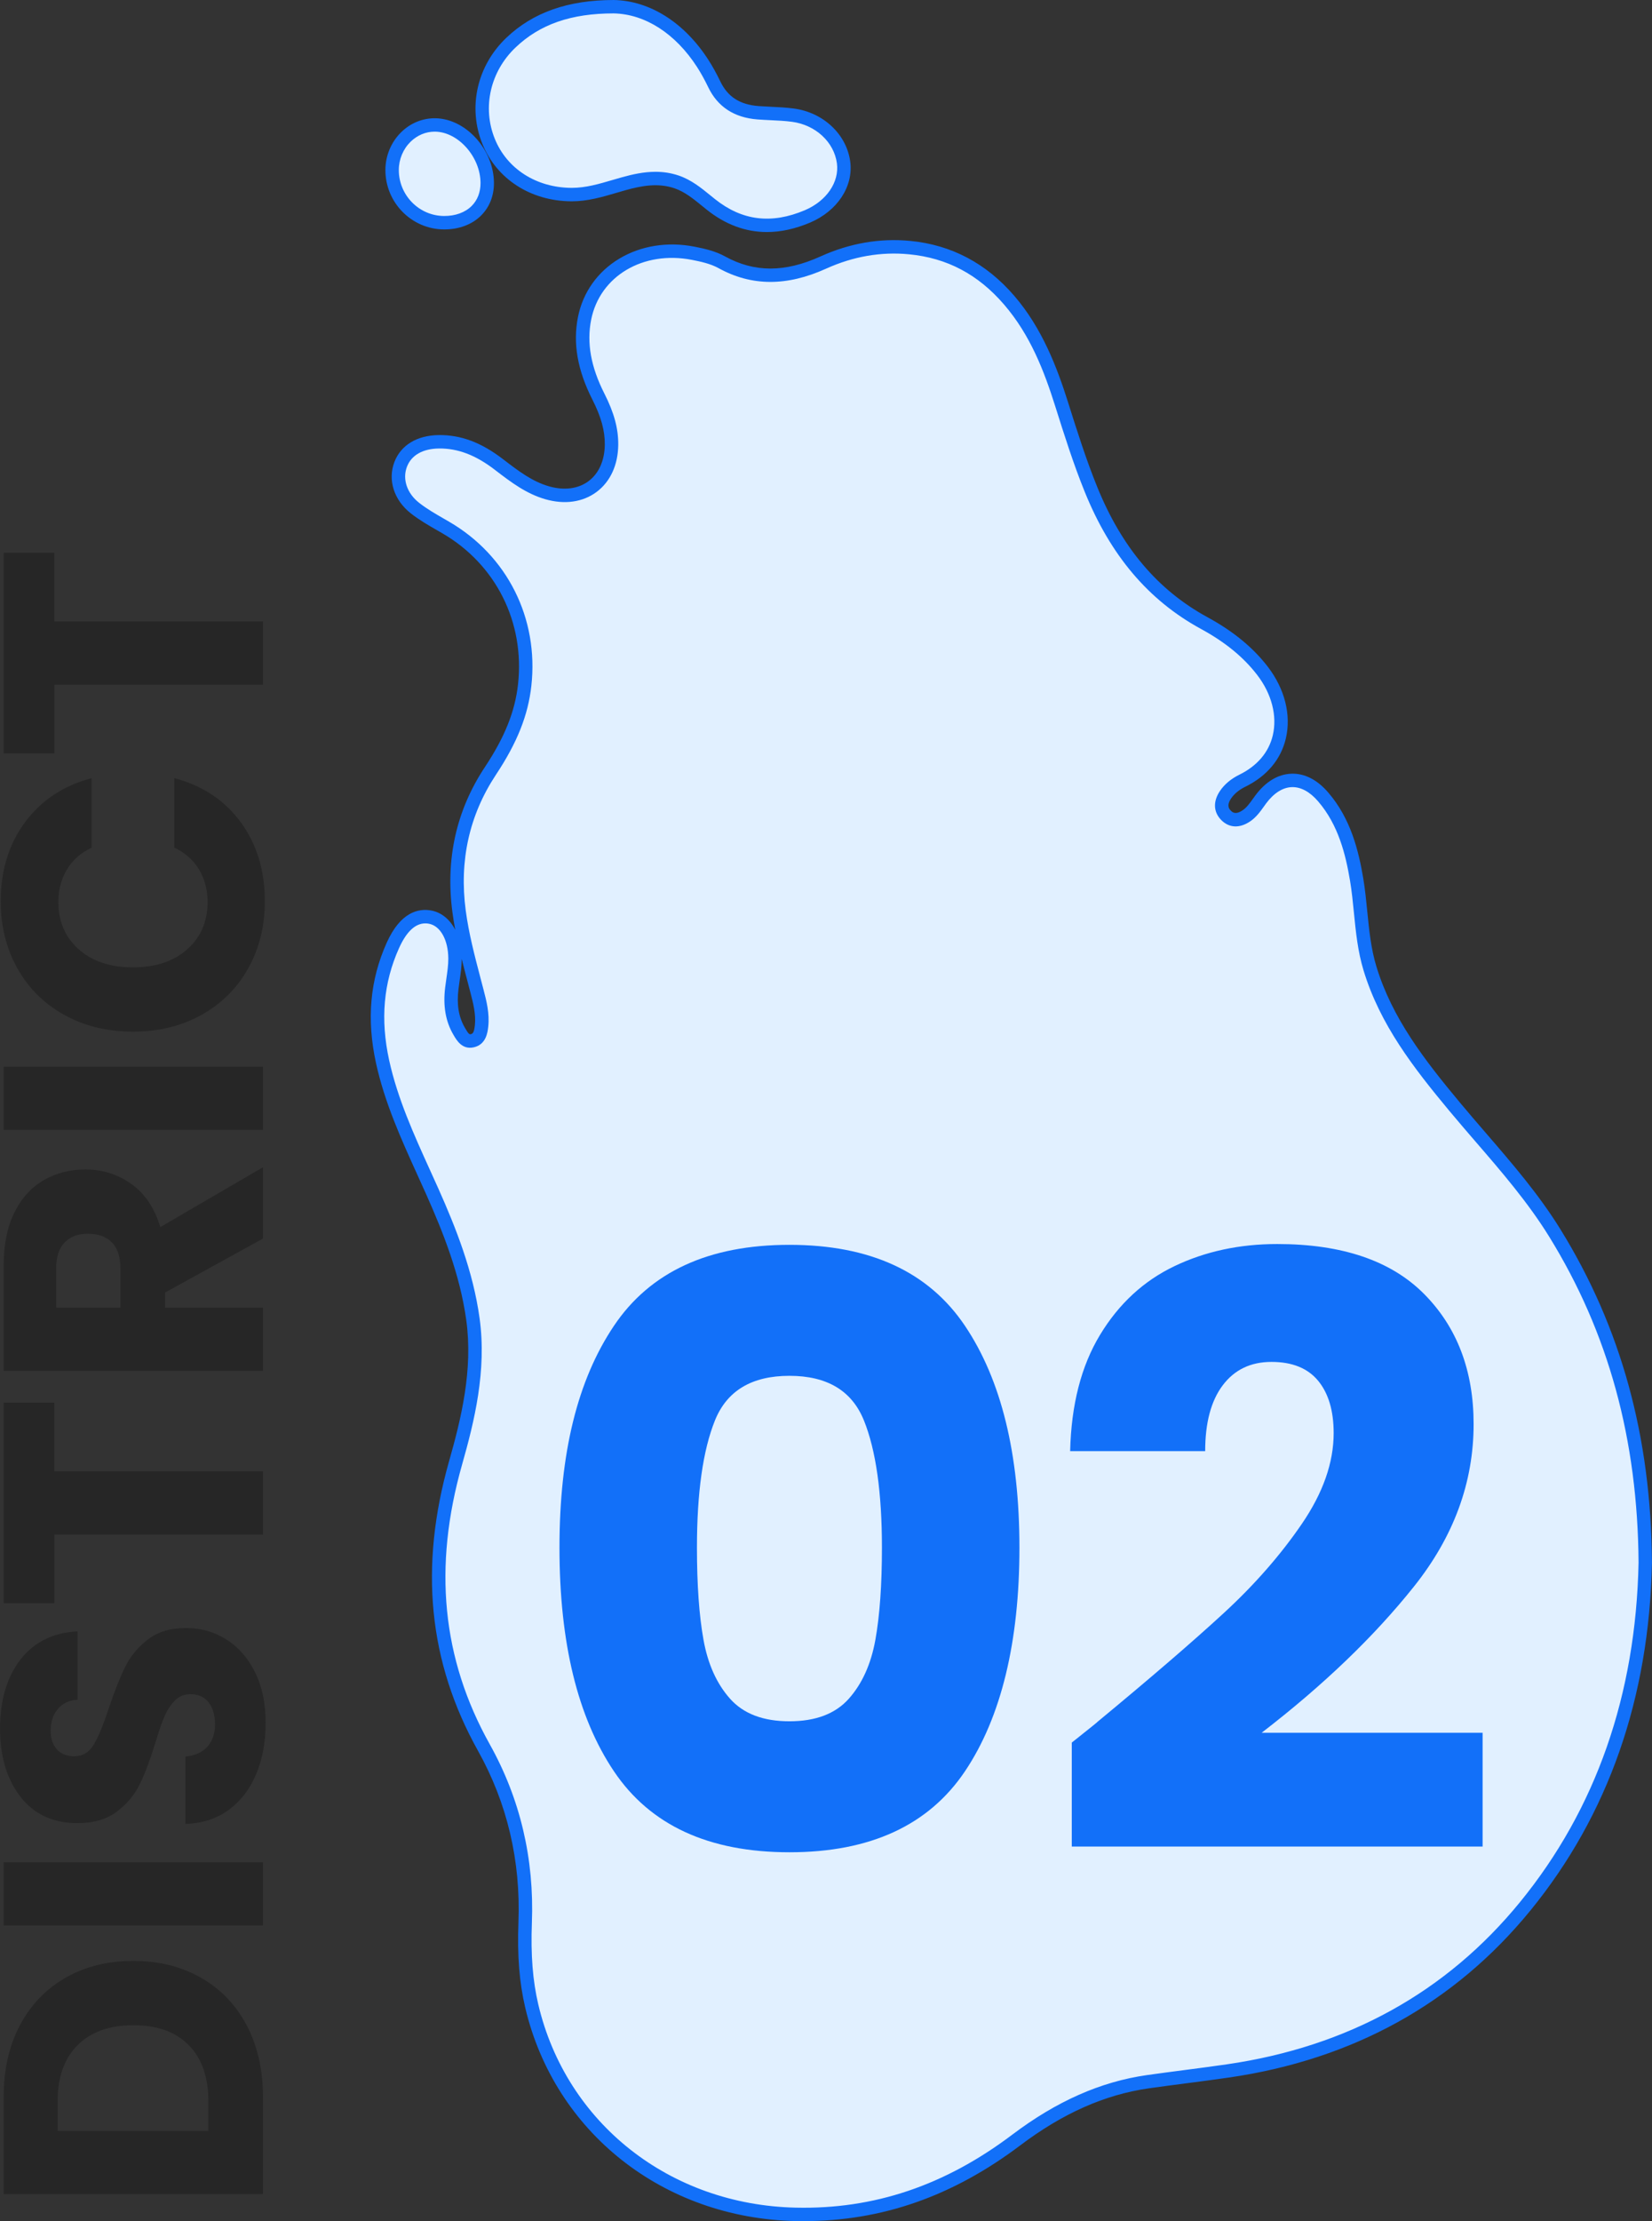 <svg xmlns="http://www.w3.org/2000/svg" id="Layer_2" data-name="Layer 2" viewBox="0 0 738.81 993.03"><rect x="0" y="0" width="738.81" height="993.03" fill="#333333" stroke="none"/><defs><style>      .cls-1 {        fill: #1270f9;      }      .cls-2 {        fill: #262626;      }      .cls-3 {        fill: #e1f0ff;      }    </style></defs><g id="Layer_1-2" data-name="Layer 1"><g><g><g><path class="cls-3" d="M695.37,551.26c-12.74-20.61-29.46-38.02-44.85-56.51-15.59-18.74-30.56-37.85-37.81-61.73-3.96-13.01-3.77-26.6-5.98-39.84-2.25-13.41-5.86-26.34-14.97-36.9-8.84-10.27-19.83-9.71-27.91,1.15-1.96,2.65-3.67,5.52-6.51,7.39-3.07,2.04-6.31,2.49-9.03-.32-2.71-2.78-2.25-6.1-.26-9.1,1.87-2.81,4.57-4.86,7.53-6.32,20.9-10.26,21.61-32.79,9.06-49.14-7.07-9.21-16.11-15.95-26.1-21.39-24.64-13.43-40.3-34.28-50.63-59.79-5.06-12.47-9.09-25.29-13.13-38.1-5.29-16.74-11.76-32.89-23.43-46.43-11.75-13.66-26.35-21.77-44.48-23.52-13.54-1.32-26.46,1.16-38.63,6.66-15.34,6.95-30.2,8.28-45.45-.12-3.83-2.12-8.4-3.17-12.78-4.02-23.29-4.53-44.38,8.06-48.57,29.11-2.45,12.31.57,23.9,6.15,34.9,3.46,6.82,5.99,13.88,5.9,21.64-.2,16.58-12.84,25.99-28.74,21.44-8.38-2.4-15.08-7.67-21.82-12.81-7.89-6.02-16.46-10.11-26.66-10-8.53.11-14.66,3.7-17.1,10.14-2.48,6.53-.24,14.3,6.4,19.51,4.23,3.33,9.05,5.94,13.74,8.67,25.06,14.54,38.52,41.8,35.34,70.49-1.59,14.32-7.52,26.58-15.32,38.34-12.64,19.1-17.04,40.06-14.03,62.8,1.62,12.24,4.99,24,8.06,35.86,1.3,5.03,2.57,10.1,2,15.37-.32,2.87-.9,5.95-4.23,6.64-3.08.65-4.5-2.04-5.81-4.28-3.48-5.97-4.08-12.45-3.27-19.18.53-4.44,1.44-8.9,1.42-13.35-.07-10.01-4.68-17.28-11.16-18.48-6.57-1.21-12.31,3.07-16.63,12.67-7.53,16.75-8.49,34.1-4.61,51.93,4.48,20.48,13.76,39.09,22.22,58.03,8.18,18.37,15.4,36.98,18.19,57.11,3.06,22.14-1.79,43.24-7.73,64.18-12.55,44.17-10.1,86.67,12.64,127.38,13.54,24.23,19.52,50.39,18.45,78.25-.47,12.49.05,25.01,2.95,37.3,12.87,54.56,60.37,91.85,118.01,93.13,37.01.83,69.49-11.21,98.66-33.22,17.62-13.3,36.81-22.93,58.87-26.08,11.92-1.7,23.88-3.1,35.78-4.82,53.6-7.78,98.58-31.45,133.01-73.64,37.39-45.82,52.56-99.42,53.67-153.57-.38-55.63-13.32-103.49-40.45-147.42Z"></path><path class="cls-1" d="M359.49,993.03c-1.24,0-2.49-.01-3.74-.04-59.14-1.31-107.71-39.66-120.86-95.44-2.63-11.15-3.59-23.26-3.03-38.1,1.05-27.52-5.03-53.32-18.07-76.67-22.19-39.72-26.42-82.14-12.91-129.67,5.32-18.74,10.73-40.61,7.64-62.95-2.83-20.38-10.3-39.1-17.96-56.3-1.24-2.78-2.51-5.56-3.77-8.34-7.25-15.98-14.76-32.49-18.64-50.26-4.26-19.54-2.69-37.14,4.8-53.8,6.2-13.78,14.25-15.43,19.92-14.39,4.59.85,8.33,4,10.73,8.63-.49-2.61-.92-5.23-1.27-7.87-3.15-23.74,1.73-45.56,14.5-64.85,8.91-13.44,13.48-24.85,14.84-37.01,3.08-27.77-9.89-53.65-33.86-67.56-.72-.42-1.45-.84-2.17-1.25-4.02-2.31-8.17-4.7-11.92-7.65-7.51-5.89-10.4-14.89-7.35-22.92,2.86-7.55,10.1-11.96,19.86-12.08,9.85-.1,18.88,3.26,28.51,10.61l.71.54c6.47,4.95,12.58,9.62,20.12,11.78,6.77,1.93,13.03,1.11,17.63-2.32,4.61-3.43,7.19-9.21,7.28-16.28.08-6.26-1.64-12.5-5.58-20.25-6.65-13.09-8.75-25.14-6.42-36.85,2.19-11.01,8.77-20.29,18.53-26.13,9.65-5.77,21.57-7.67,33.56-5.33,4.63.89,9.5,2.04,13.65,4.34,13.17,7.26,26.76,7.26,42.76.01,13.07-5.91,26.58-8.24,40.16-6.92,18.34,1.77,33.97,10.03,46.46,24.55,12.53,14.54,19.17,32.16,24.02,47.48l.15.49c3.91,12.38,7.95,25.19,12.9,37.39,10.98,27.13,27.1,46.19,49.28,58.29,11.56,6.29,20.41,13.55,27.05,22.19,7.58,9.87,10.52,21.53,8.07,31.99-2.2,9.42-8.49,16.91-18.19,21.67-2.8,1.38-4.94,3.16-6.36,5.29-2.14,3.23-.7,4.71-.09,5.34.65.67,2,2.06,5.23-.09,1.86-1.23,3.22-3.14,4.67-5.17.36-.51.72-1.01,1.09-1.51,4.57-6.14,10.13-9.5,16.09-9.71,5.9-.22,11.6,2.69,16.5,8.4,10.08,11.69,13.57,25.95,15.66,38.36.83,4.96,1.33,10,1.81,14.87.81,8.18,1.65,16.64,4.08,24.59,7.04,23.16,21.64,41.92,37.25,60.68,3.86,4.64,7.88,9.3,11.77,13.81,11.64,13.49,23.67,27.43,33.32,43.05h0c27.13,43.92,40.51,92.65,40.89,148.97-1.23,60.52-19.52,112.81-54.34,155.48-33.86,41.49-79.25,66.63-134.9,74.71-6.23.9-12.58,1.73-18.71,2.53-5.6.73-11.4,1.48-17.08,2.29-19.67,2.81-38.47,11.15-57.49,25.5-30.18,22.76-61.88,33.86-96.8,33.86ZM190.22,412.82c-4.51,0-8.47,3.72-11.78,11.1-6.94,15.44-8.39,31.82-4.41,50.06,3.75,17.15,11.12,33.37,18.24,49.06,1.27,2.79,2.54,5.58,3.79,8.38,7.84,17.6,15.49,36.8,18.42,57.92,3.24,23.5-2.33,46.08-7.82,65.41-13.05,45.92-9,86.84,12.38,125.1,13.59,24.33,19.93,51.19,18.83,79.82-.54,14.29.37,25.89,2.87,36.5,12.52,53.07,58.79,89.57,115.15,90.82,34.99.79,66.66-9.88,96.79-32.61,19.84-14.98,39.55-23.7,60.25-26.65,5.72-.81,11.53-1.57,17.15-2.3,6.11-.8,12.43-1.62,18.62-2.52,54.12-7.86,98.23-32.27,131.11-72.56,33.96-41.61,51.79-92.66,52.99-151.73-.38-55.11-13.46-102.82-40-145.78-9.4-15.21-21.27-28.98-32.76-42.28-3.91-4.53-7.94-9.21-11.84-13.89-16.02-19.26-31.01-38.55-38.38-62.78-2.6-8.52-3.47-17.28-4.31-25.75-.47-4.77-.96-9.71-1.76-14.47-1.95-11.59-5.17-24.87-14.29-35.44-3.68-4.28-7.75-6.46-11.75-6.32-4.07.14-8.04,2.67-11.48,7.29-.34.46-.68.94-1.02,1.42-1.62,2.27-3.46,4.85-6.24,6.69-4.68,3.11-9.36,2.85-12.84-.73-3.45-3.54-3.68-8.22-.61-12.85,2.02-3.03,4.95-5.5,8.71-7.36,8.03-3.94,13.22-10.05,15-17.65,2.04-8.71-.51-18.54-6.99-26.97-6.12-7.97-14.35-14.7-25.16-20.58-23.45-12.78-40.45-32.84-51.97-61.3-5.04-12.42-9.12-25.35-13.06-37.84l-.15-.48c-4.89-15.48-11.05-31.69-22.84-45.37-11.61-13.5-25.51-20.85-42.49-22.49-12.53-1.22-25.01.94-37.1,6.41-17.62,7.99-33.37,7.91-48.13-.22-3.6-1.99-8.03-2.95-11.9-3.7-21.82-4.25-41.18,7.26-45.06,26.75-2.06,10.33-.13,21.11,5.88,32.96,4.39,8.65,6.31,15.75,6.23,23.03-.11,8.98-3.55,16.44-9.69,21.02-6.14,4.57-14.26,5.73-22.87,3.27-8.63-2.47-15.49-7.71-22.12-12.78l-.7-.54c-8.52-6.5-16.43-9.47-24.8-9.38-7.27.09-12.36,3-14.33,8.2-2.1,5.53.04,11.85,5.45,16.08,3.41,2.69,7.37,4.96,11.2,7.17.73.42,1.46.84,2.19,1.27,26.06,15.12,40.16,43.25,36.81,73.41-1.46,13.16-6.34,25.39-15.8,39.67-11.95,18.04-16.51,38.48-13.55,60.74,1.35,10.22,4.02,20.36,6.59,30.17.47,1.78.93,3.56,1.4,5.34,1.28,4.92,2.72,10.49,2.08,16.44-.27,2.42-.89,8.08-6.61,9.26-5.08,1.06-7.54-3.18-8.86-5.46l-.15-.25c-3.46-5.93-4.65-12.81-3.65-21.05.16-1.31.34-2.63.54-3.96.45-3.13.88-6.1.87-9.03-.06-8.34-3.55-14.58-8.7-15.54-.53-.1-1.05-.15-1.57-.15ZM206.49,428.71c-.01,3.3-.48,6.54-.93,9.67-.18,1.27-.37,2.55-.52,3.82-.85,6.99.07,12.49,2.88,17.31l.15.26c1.45,2.51,1.87,2.72,2.45,2.59.85-.18,1.48-.57,1.86-4.03.52-4.86-.78-9.87-1.92-14.29-.46-1.78-.92-3.55-1.39-5.32-.87-3.3-1.75-6.65-2.58-10.02Z"></path></g><g><path class="cls-3" d="M255.49,87c8.21.05,15.75-2.7,23.44-4.85,7.85-2.19,15.69-3.53,23.65-.82,5.94,2.03,10.51,6.2,15.29,10.02,13.32,10.64,27.88,11.89,43.23,5.4,11.16-4.74,17.44-14.51,16.16-24.13-1.45-10.77-10.64-19.53-22.63-21.14-5.14-.68-10.35-.68-15.53-1.07-8.9-.66-15.73-4.46-19.7-12.79-1.53-3.19-3.23-6.31-5.14-9.27-10.46-16.23-25.16-25.06-39.74-25.37-20.66,0-35.14,5.66-46.07,16.09-12.2,11.64-16.09,29-9.93,44.17,5.95,14.65,20.1,23.61,36.96,23.73Z"></path><path class="cls-1" d="M342.98,103.74c-9.58,0-18.6-3.35-26.97-10.04-.67-.54-1.34-1.08-2.01-1.63-4-3.25-7.77-6.33-12.38-7.9-7.42-2.53-14.9-1.08-21.88.87-1.35.38-2.7.77-4.05,1.17-6.33,1.86-12.88,3.79-19.97,3.79-.08,0-.17,0-.25,0h0c-18.13-.13-33.35-9.94-39.71-25.6-6.64-16.33-2.46-34.97,10.64-47.47C238.33,5.54,254.07,0,274.53,0c16.14.33,31.52,10.08,42.26,26.74,1.86,2.89,3.65,6.12,5.32,9.6,3.32,6.95,8.79,10.47,17.22,11.09,1.81.13,3.68.22,5.49.31,3.34.16,6.79.32,10.22.78,13.2,1.77,23.56,11.52,25.2,23.71,1.48,11.13-5.74,22.09-17.96,27.29-6.65,2.81-13.09,4.22-19.3,4.22ZM293.13,76.81c3.4,0,6.88.48,10.42,1.68,5.62,1.92,10,5.48,14.23,8.93.65.53,1.31,1.07,1.97,1.59,12.1,9.67,25.25,11.3,40.18,4.98,9.7-4.12,15.47-12.55,14.36-20.97-1.28-9.51-9.52-17.15-20.05-18.56-3.17-.42-6.34-.57-9.71-.73-1.85-.09-3.75-.18-5.64-.32-10.5-.78-17.97-5.65-22.19-14.49-1.56-3.25-3.23-6.26-4.95-8.94-9.64-14.96-23.22-23.7-37.28-23.99-19.04,0-33.02,4.85-43.94,15.27-11.31,10.79-14.93,26.84-9.22,40.87,5.44,13.37,18.54,21.75,34.2,21.86h0c.07,0,.14,0,.22,0,6.22,0,12.08-1.72,18.27-3.54,1.38-.4,2.75-.81,4.13-1.19,4.78-1.33,9.8-2.45,15.01-2.45Z"></path></g><g><path class="cls-3" d="M198.54,99.57c11.52.08,19.4-7.15,19.36-17.78-.05-13.16-11.29-25.71-23.21-25.92-10.54-.18-19.32,8.98-19.33,20.14-.01,12.93,10.37,23.48,23.18,23.56Z"></path><path class="cls-1" d="M198.72,102.57c-.07,0-.13,0-.2,0h0c-14.44-.09-26.18-12.01-26.16-26.56,0-6.35,2.57-12.5,7.04-16.89,4.21-4.13,9.63-6.33,15.35-6.25,13.63.24,26.09,14.02,26.15,28.91.02,5.77-1.97,10.81-5.75,14.58-4.02,4.01-9.85,6.21-16.43,6.21ZM194.38,58.86c-3.98,0-7.79,1.6-10.78,4.53-3.33,3.27-5.24,7.86-5.24,12.61-.01,11.27,9.05,20.49,20.2,20.56h0c5.04.04,9.44-1.55,12.36-4.46,2.62-2.61,4-6.18,3.98-10.31-.05-11.6-9.89-22.75-20.26-22.93-.09,0-.17,0-.26,0Z"></path></g></g><g><path class="cls-1" d="M274.55,592.77c16.22-24.16,42.39-36.23,78.51-36.23s62.28,12.08,78.51,36.23c16.22,24.16,24.34,57.22,24.34,99.19s-8.11,75.76-24.34,99.92c-16.23,24.16-42.4,36.23-78.51,36.23s-62.28-12.08-78.51-36.23c-16.23-24.16-24.34-57.46-24.34-99.92s8.11-75.03,24.34-99.19ZM386.36,635.05c-5.37-13.3-16.47-19.95-33.31-19.95s-27.94,6.65-33.31,19.95c-5.37,13.3-8.05,32.27-8.05,56.91,0,16.6.97,30.32,2.93,41.17,1.95,10.86,5.91,19.64,11.89,26.35,5.98,6.71,14.82,10.07,26.54,10.07s20.55-3.35,26.54-10.07c5.98-6.71,9.94-15.49,11.9-26.35,1.95-10.85,2.93-24.58,2.93-41.17,0-24.64-2.69-43.61-8.05-56.91Z"></path><path class="cls-1" d="M490.67,769.92c23.91-19.76,42.76-35.99,56.55-48.68,13.78-12.68,25.44-25.99,34.95-39.89,9.52-13.91,14.27-27.45,14.27-40.63,0-10-2.32-17.81-6.95-23.42-4.64-5.61-11.59-8.42-20.86-8.42s-16.53,3.48-21.78,10.43c-5.25,6.95-7.87,16.78-7.87,29.46h-60.39c.49-20.74,4.94-38.06,13.36-51.97,8.42-13.91,19.52-24.16,33.31-30.74,13.78-6.59,29.1-9.88,45.93-9.88,29.03,0,50.93,7.45,65.7,22.33,14.76,14.89,22.14,34.28,22.14,58.19,0,26.11-8.91,50.33-26.72,72.65-17.81,22.33-40.51,44.1-68.08,65.33h98.82v50.87h-183.73v-46.48c8.29-6.59,12.08-9.64,11.35-9.15Z"></path></g><g><path class="cls-2" d="M8.92,905.43c4.85-9.14,11.65-16.22,20.4-21.23,8.76-5.01,18.86-7.52,30.31-7.52s21.42,2.51,30.23,7.52c8.81,5.01,15.64,12.12,20.48,21.31,4.85,9.2,7.27,19.85,7.27,31.97v43.45H1.65v-43.45c0-12.22,2.42-22.91,7.27-32.05ZM84.42,914.35c-5.84-5.95-14.1-8.92-24.78-8.92s-19,2.97-24.94,8.92c-5.95,5.95-8.92,14.26-8.92,24.94v13.38h67.4v-13.38c0-10.68-2.92-19-8.76-24.94Z"></path><path class="cls-2" d="M1.65,832.58h115.97v28.25H1.65v-28.25Z"></path><path class="cls-2" d="M114.65,792.94c-2.75,6.72-6.83,12.09-12.22,16.11-5.39,4.02-11.89,6.14-19.49,6.36v-30.07c4.29-.44,7.57-1.93,9.83-4.46,2.26-2.53,3.39-5.84,3.39-9.91s-.96-7.49-2.89-9.91c-1.93-2.42-4.6-3.63-8.01-3.63-2.86,0-5.23.97-7.1,2.89-1.87,1.93-3.41,4.3-4.62,7.1-1.21,2.81-2.59,6.8-4.13,11.98-2.31,7.49-4.63,13.6-6.94,18.34-2.31,4.74-5.73,8.81-10.24,12.22-4.51,3.42-10.41,5.12-17.68,5.12-10.79,0-19.25-3.91-25.36-11.73-6.11-7.82-9.17-18.01-9.17-30.56s3.06-23.07,9.17-30.89c6.11-7.82,14.62-12,25.52-12.55v30.56c-3.74.22-6.69,1.6-8.84,4.13-2.15,2.53-3.22,5.78-3.22,9.75,0,3.42.91,6.17,2.73,8.26,1.82,2.09,4.43,3.14,7.85,3.14,3.75,0,6.67-1.76,8.76-5.29,2.09-3.52,4.35-9.03,6.77-16.52,2.53-7.49,4.96-13.57,7.27-18.25,2.31-4.68,5.67-8.73,10.08-12.14,4.41-3.41,10.08-5.12,17.01-5.12s12.61,1.68,18.01,5.04c5.4,3.36,9.69,8.23,12.88,14.62,3.2,6.39,4.79,13.93,4.79,22.63s-1.38,16.08-4.13,22.8Z"></path><path class="cls-2" d="M1.65,627.08h22.63v30.73h93.34v28.25H24.29v30.73H1.65v-89.7Z"></path><path class="cls-2" d="M117.62,553.73l-43.78,24.12v6.77h43.78v28.25H1.65v-47.41c0-9.14,1.6-16.93,4.79-23.38,3.2-6.44,7.57-11.26,13.13-14.45,5.56-3.19,11.76-4.79,18.58-4.79,7.71,0,14.59,2.18,20.65,6.52,6.06,4.35,10.35,10.77,12.89,19.25l45.92-26.76v31.88ZM53.86,584.63v-17.51c0-5.18-1.27-9.06-3.8-11.65-2.53-2.59-6.11-3.88-10.74-3.88s-7.87,1.3-10.41,3.88c-2.53,2.59-3.8,6.47-3.8,11.65v17.51h28.75Z"></path><path class="cls-2" d="M1.65,476.92h115.97v28.25H1.65v-28.25Z"></path><path class="cls-2" d="M28.83,453.79c-8.98-4.96-15.97-11.87-20.98-20.73-5.01-8.86-7.52-18.92-7.52-30.15,0-13.77,3.63-25.55,10.9-35.35,7.27-9.8,17.18-16.35,29.74-19.66v31.06c-4.84,2.31-8.53,5.59-11.07,9.83-2.53,4.24-3.8,9.06-3.8,14.46,0,8.7,3.03,15.75,9.09,21.15,6.06,5.4,14.15,8.09,24.28,8.09s18.23-2.7,24.28-8.09c6.06-5.39,9.09-12.44,9.09-21.15,0-5.4-1.26-10.21-3.8-14.46-2.53-4.24-6.22-7.52-11.07-9.83v-31.06c12.55,3.3,22.44,9.86,29.65,19.66,7.21,9.8,10.82,21.59,10.82,35.35,0,11.23-2.5,21.28-7.52,30.15-5.01,8.87-11.98,15.78-20.9,20.73-8.92,4.96-19.11,7.43-30.56,7.43s-21.67-2.48-30.64-7.43Z"></path><path class="cls-2" d="M1.65,247.13h22.63v30.73h93.34v28.25H24.29v30.73H1.65v-89.7Z"></path></g></g></g></svg>